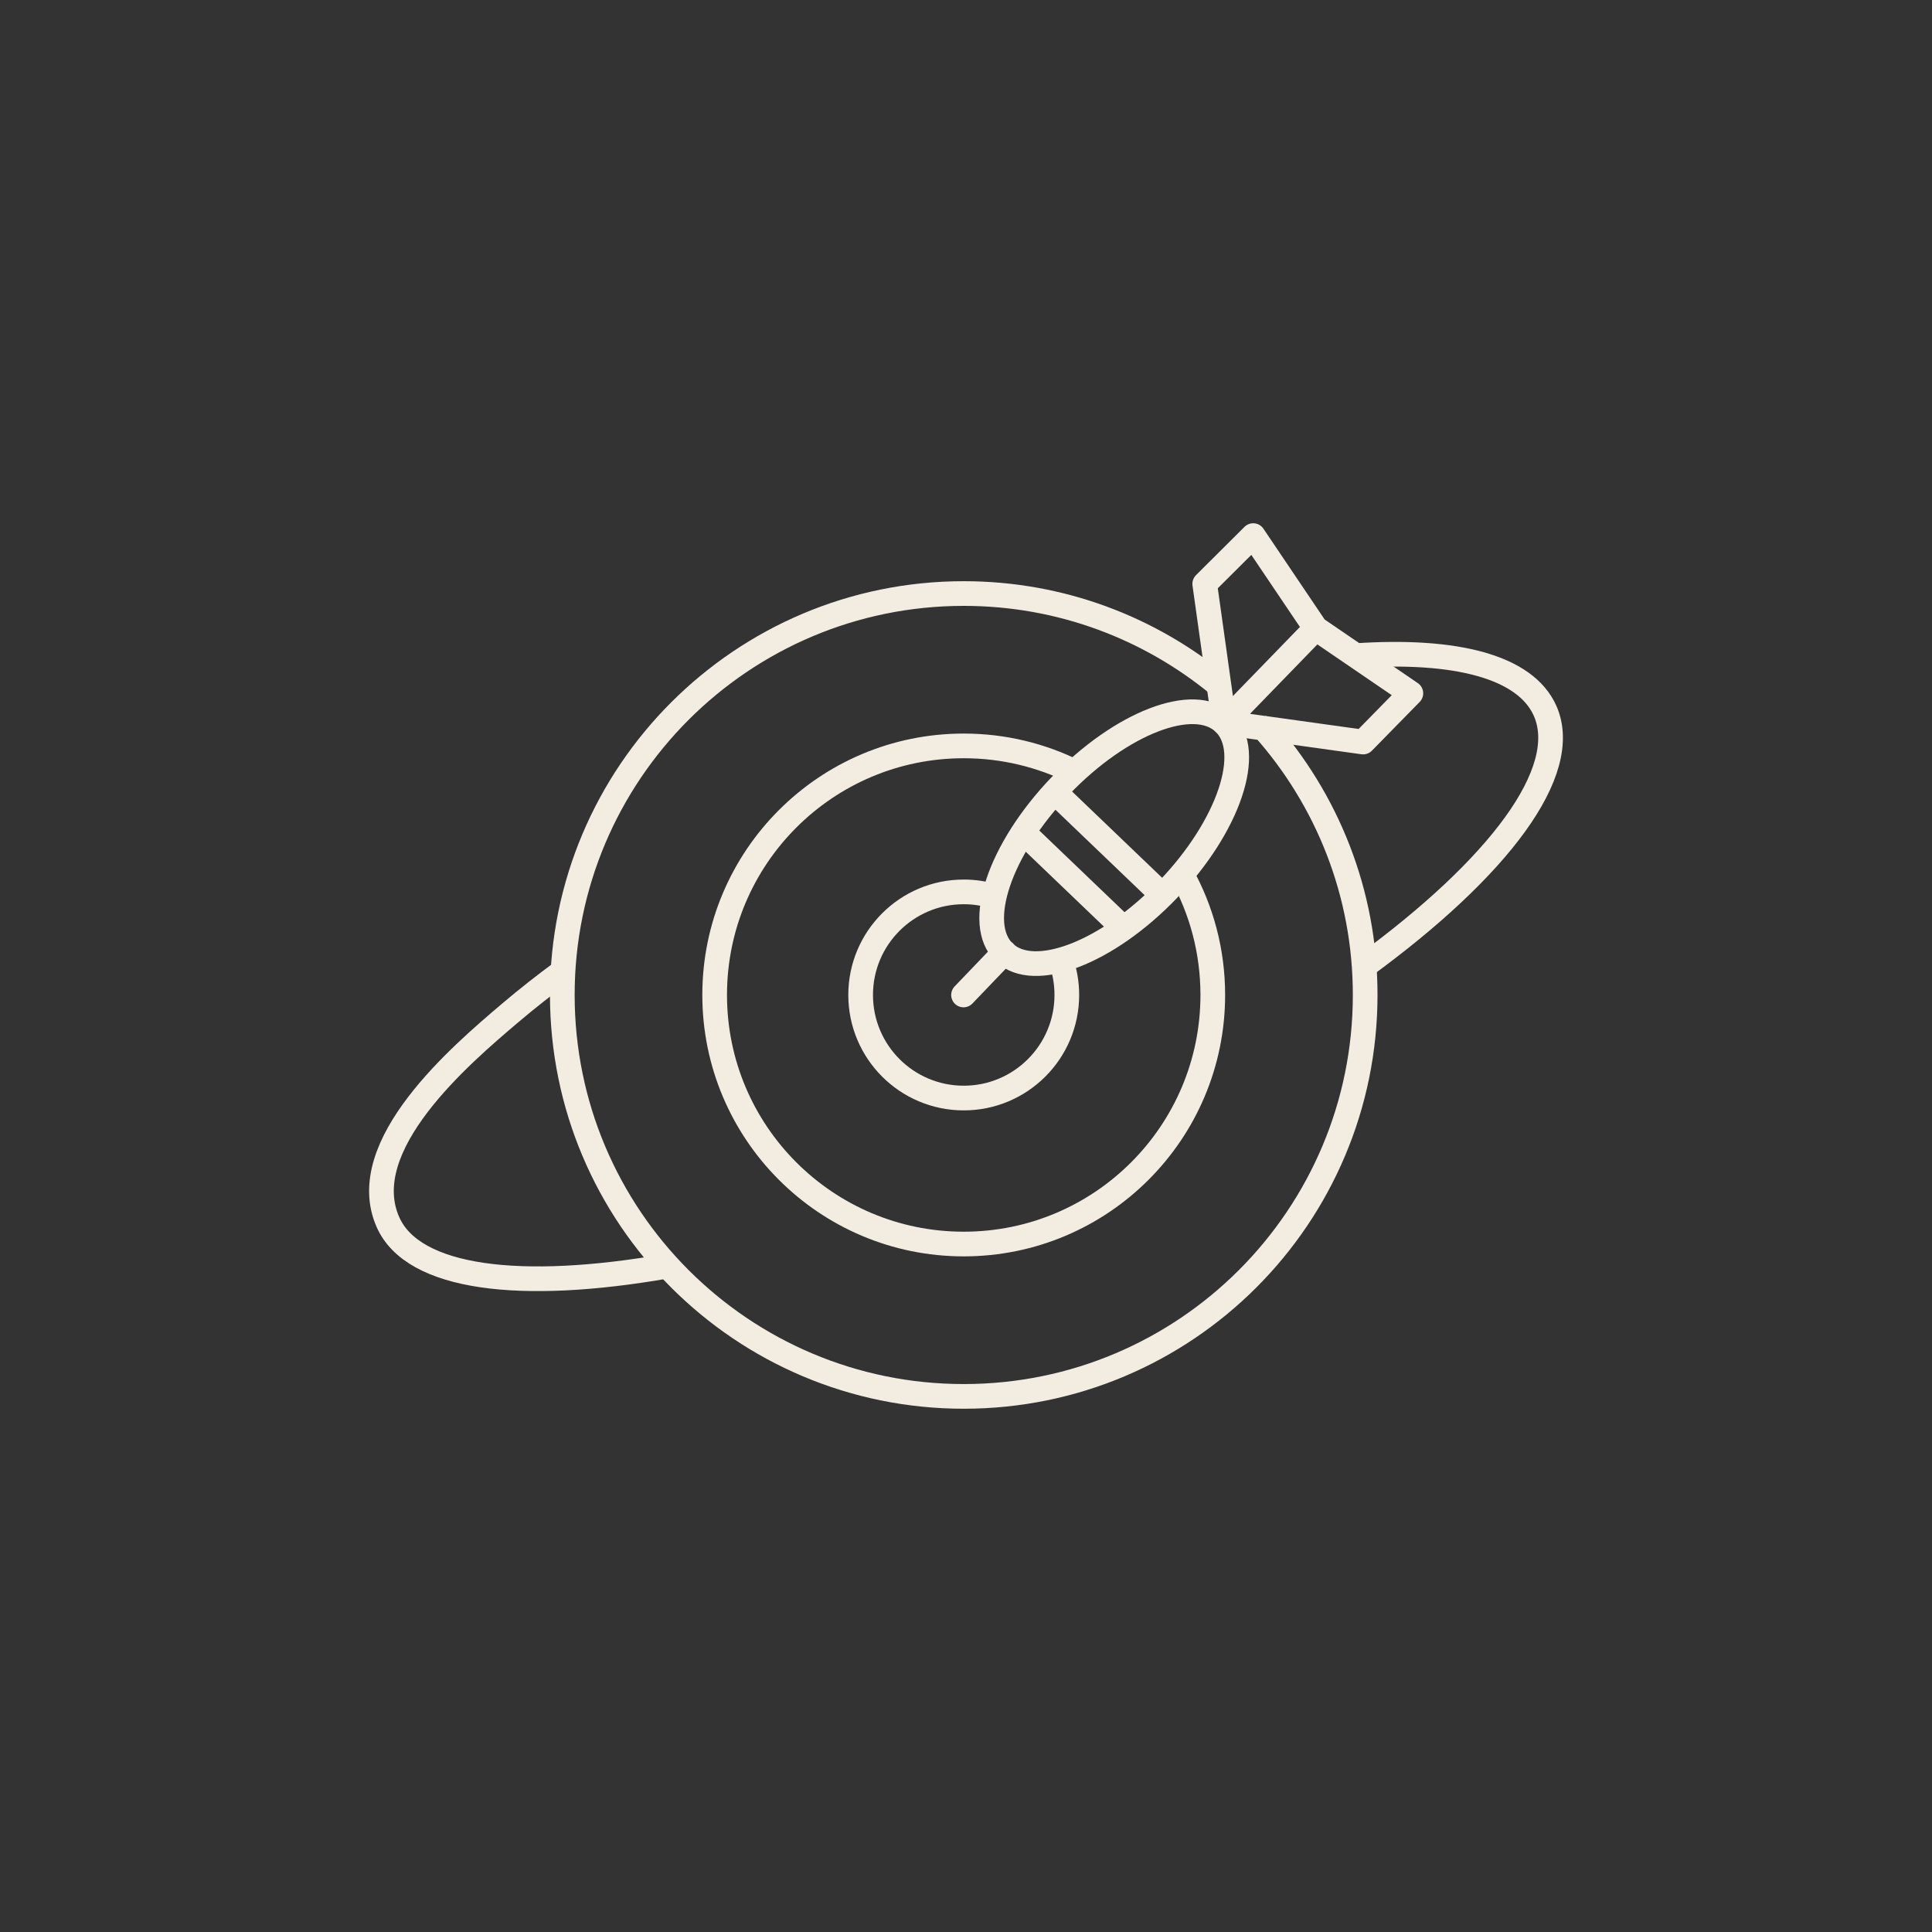 <svg xmlns="http://www.w3.org/2000/svg" id="Calque_2" data-name="Calque 2" viewBox="0 0 1017.83 1017.83"><rect x="0" y="0" width="1017.83" height="1017.83" fill="#333333" stroke="none"/><defs><style>      .cls-1 {        stroke-linecap: round;      }      .cls-1, .cls-2 {        fill: none;        stroke: #f2ede0;        stroke-linejoin: round;        stroke-width: 13px;      }    </style></defs><g id="Elipse"><g><path class="cls-2" d="M714.21,345.41c52.63-3.55,89.45,5.75,99.8,29.1,14.09,31.93-24.56,82.77-95.34,134.47"></path><path class="cls-2" d="M639.96,356.68h.01c.52-.12,1.03-.23,1.55-.34"></path><path class="cls-2" d="M351.75,666.99h0c-77.56,13.6-134.13,6.76-147.36-23.13-17.85-40.3,38.45-88.17,64.08-109.95,9.13-7.75,18.52-15.14,28.15-22.2"></path><line class="cls-2" x1="399.52" y1="449.95" x2="399.51" y2="449.95"></line></g></g><g id="Dart"><path class="cls-2" d="M558.82,505.77c2.08,5.75,3.21,11.94,3.21,18.4,0,30-24.31,54.31-54.31,54.31s-54.31-24.31-54.31-54.31,24.32-54.3,54.31-54.3c5.6,0,11.01.85,16.1,2.42"></path><path class="cls-2" d="M622.56,460.66c10.43,18.82,16.37,40.48,16.37,63.51,0,72.47-58.75,131.22-131.22,131.22s-131.21-58.75-131.21-131.22,58.74-131.21,131.21-131.21c20.99,0,40.83,4.93,58.42,13.69"></path><path class="cls-2" d="M642.16,360.92c-36.55-30.13-83.38-48.23-134.44-48.23-116.8,0-211.48,94.69-211.48,211.48s94.68,211.49,211.48,211.49,211.49-94.69,211.49-211.49c0-53.95-20.2-103.17-53.45-140.53l-20.81-2.9,9.03-9.31"></path><ellipse class="cls-2" cx="586.99" cy="441.34" rx="83.75" ry="39.37" transform="translate(-137.77 559.89) rotate(-46.23)"></ellipse><line class="cls-1" x1="507.61" y1="524.18" x2="529.16" y2="501.68"></line><line class="cls-2" x1="538.4" y1="437.8" x2="591.26" y2="488.44"></line><line class="cls-2" x1="557.35" y1="418.85" x2="610.21" y2="469.49"></line><g><polyline class="cls-2" points="693.17 331.04 653.98 371.43 644.94 380.74"></polyline><polyline class="cls-2" points="665.75 383.64 718.11 390.93 743.28 365.25 693.17 331.04 660.22 282.17 634.68 307.6 642.16 360.92 644.94 380.74 653.98 371.43"></polyline></g></g></svg>